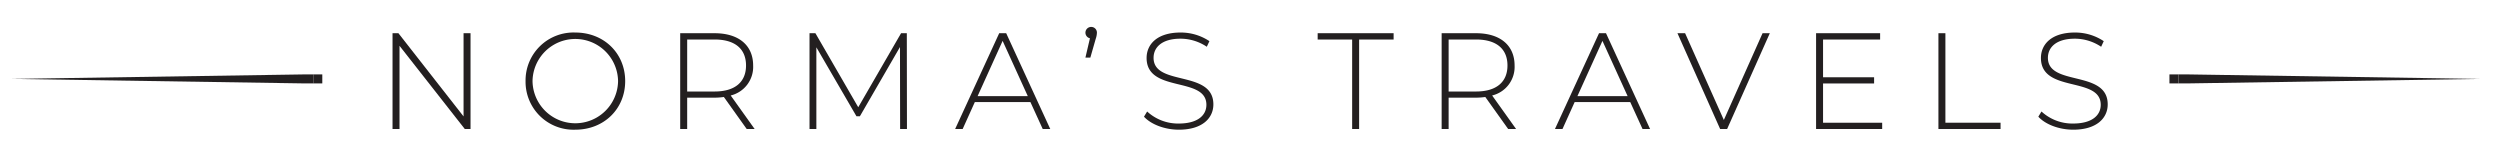 <?xml version="1.0" encoding="UTF-8"?> <svg xmlns="http://www.w3.org/2000/svg" id="Layer_1" data-name="Layer 1" viewBox="0 0 548.028 34.584"><defs><style>.cls-1{fill:#231f20;}</style></defs><path class="cls-1" d="M103.147,7.281V28.28h-1.26L87.578,10.041V28.28h-1.53V7.281h1.29L101.617,25.52V7.281Z"></path><path class="cls-1" d="M115.208,17.781A10.513,10.513,0,0,1,126.127,7.131c6.24,0,10.92,4.53,10.92,10.649s-4.68,10.649-10.92,10.649A10.513,10.513,0,0,1,115.208,17.781Zm20.279,0a9.376,9.376,0,0,0-18.75,0,9.376,9.376,0,0,0,18.75,0Z"></path><path class="cls-1" d="M163.687,28.28l-5.01-7.02a14.855,14.855,0,0,1-2.04.15h-6v6.87h-1.53V7.281h7.53c5.28,0,8.46,2.64,8.46,7.08a6.444,6.444,0,0,1-4.92,6.57l5.25,7.35Zm-7.05-8.22c4.5,0,6.9-2.1,6.9-5.7,0-3.63-2.4-5.7-6.9-5.7h-6V20.06Z"></path><path class="cls-1" d="M197.316,28.28l-.03-17.969-8.79,15.179h-.75l-8.79-15.119V28.28h-1.5V7.281h1.29l9.39,16.229,9.39-16.229h1.26l.03,20.999Z"></path><path class="cls-1" d="M225.877,22.37h-12.18l-2.67,5.91h-1.65l9.66-20.999h1.53l9.66,20.999h-1.65Zm-.57-1.29-5.519-12.12-5.49,12.12Z"></path><path class="cls-1" d="M240.457,7.161a4.599,4.599,0,0,1-.27,1.38l-1.17,4.08h-1.08l.99-4.23a1.26,1.26,0,0,1,.27-2.49A1.248,1.248,0,0,1,240.457,7.161Z"></path><path class="cls-1" d="M250.776,25.58l.69-1.14a9.985,9.985,0,0,0,6.93,2.64c4.2,0,6.06-1.83,6.06-4.109,0-6.3-13.109-2.52-13.109-10.26,0-2.97,2.28-5.58,7.439-5.58a11.264,11.264,0,0,1,6.33,1.89l-.57,1.23a10.379,10.379,0,0,0-5.76-1.77c-4.08,0-5.91,1.89-5.91,4.2,0,6.3,13.109,2.58,13.109,10.2,0,2.97-2.37,5.55-7.56,5.55C255.306,28.43,252.307,27.26,250.776,25.58Z"></path><path class="cls-1" d="M296.406,8.661h-7.559v-1.38h16.649v1.38h-7.561V28.28h-1.529Z"></path><path class="cls-1" d="M330.605,28.28l-5.01-7.02a14.862,14.862,0,0,1-2.04.15h-6v6.87h-1.53V7.281h7.53c5.279,0,8.46,2.64,8.46,7.08a6.444,6.444,0,0,1-4.92,6.57l5.249,7.35Zm-7.05-8.22c4.5,0,6.899-2.1,6.899-5.7,0-3.63-2.4-5.7-6.899-5.7h-6V20.06Z"></path><path class="cls-1" d="M357.365,22.37h-12.18l-2.67,5.91h-1.65l9.66-20.999h1.529l9.66,20.999h-1.65Zm-.57-1.29-5.519-12.12-5.49,12.12Z"></path><path class="cls-1" d="M387.964,7.281,378.604,28.28h-1.53l-9.359-20.999h1.68l8.49,19.019,8.489-19.019Z"></path><path class="cls-1" d="M412.594,26.9v1.38H398.105V7.281h14.039v1.38h-12.51v8.28h11.19v1.35H399.634V26.9Z"></path><path class="cls-1" d="M424.925,7.281h1.529V26.9h12.09v1.38H424.925Z"></path><path class="cls-1" d="M446.825,25.58l.689-1.14a9.988,9.988,0,0,0,6.93,2.64c4.2,0,6.06-1.83,6.06-4.109,0-6.3-13.109-2.52-13.109-10.26,0-2.97,2.28-5.58,7.44-5.58a11.264,11.264,0,0,1,6.329,1.89l-.569,1.23a10.381,10.381,0,0,0-5.76-1.77c-4.08,0-5.91,1.89-5.91,4.2,0,6.3,13.109,2.58,13.109,10.2,0,2.97-2.37,5.55-7.56,5.55C451.354,28.43,448.354,27.26,446.825,25.58Z"></path><rect class="cls-1" x="68.677" y="16.31" width="1.975" height="1.975"></rect><polygon class="cls-1" points="66.702 16.31 2.572 17.297 66.702 18.285 68.677 18.285 68.677 16.31 66.702 16.31"></polygon><rect class="cls-1" x="475.566" y="16.31" width="1.975" height="1.975" transform="translate(953.107 34.595) rotate(180)"></rect><polygon class="cls-1" points="479.516 18.285 543.646 17.298 479.516 16.31 477.541 16.31 477.541 18.285 479.516 18.285"></polygon></svg> 